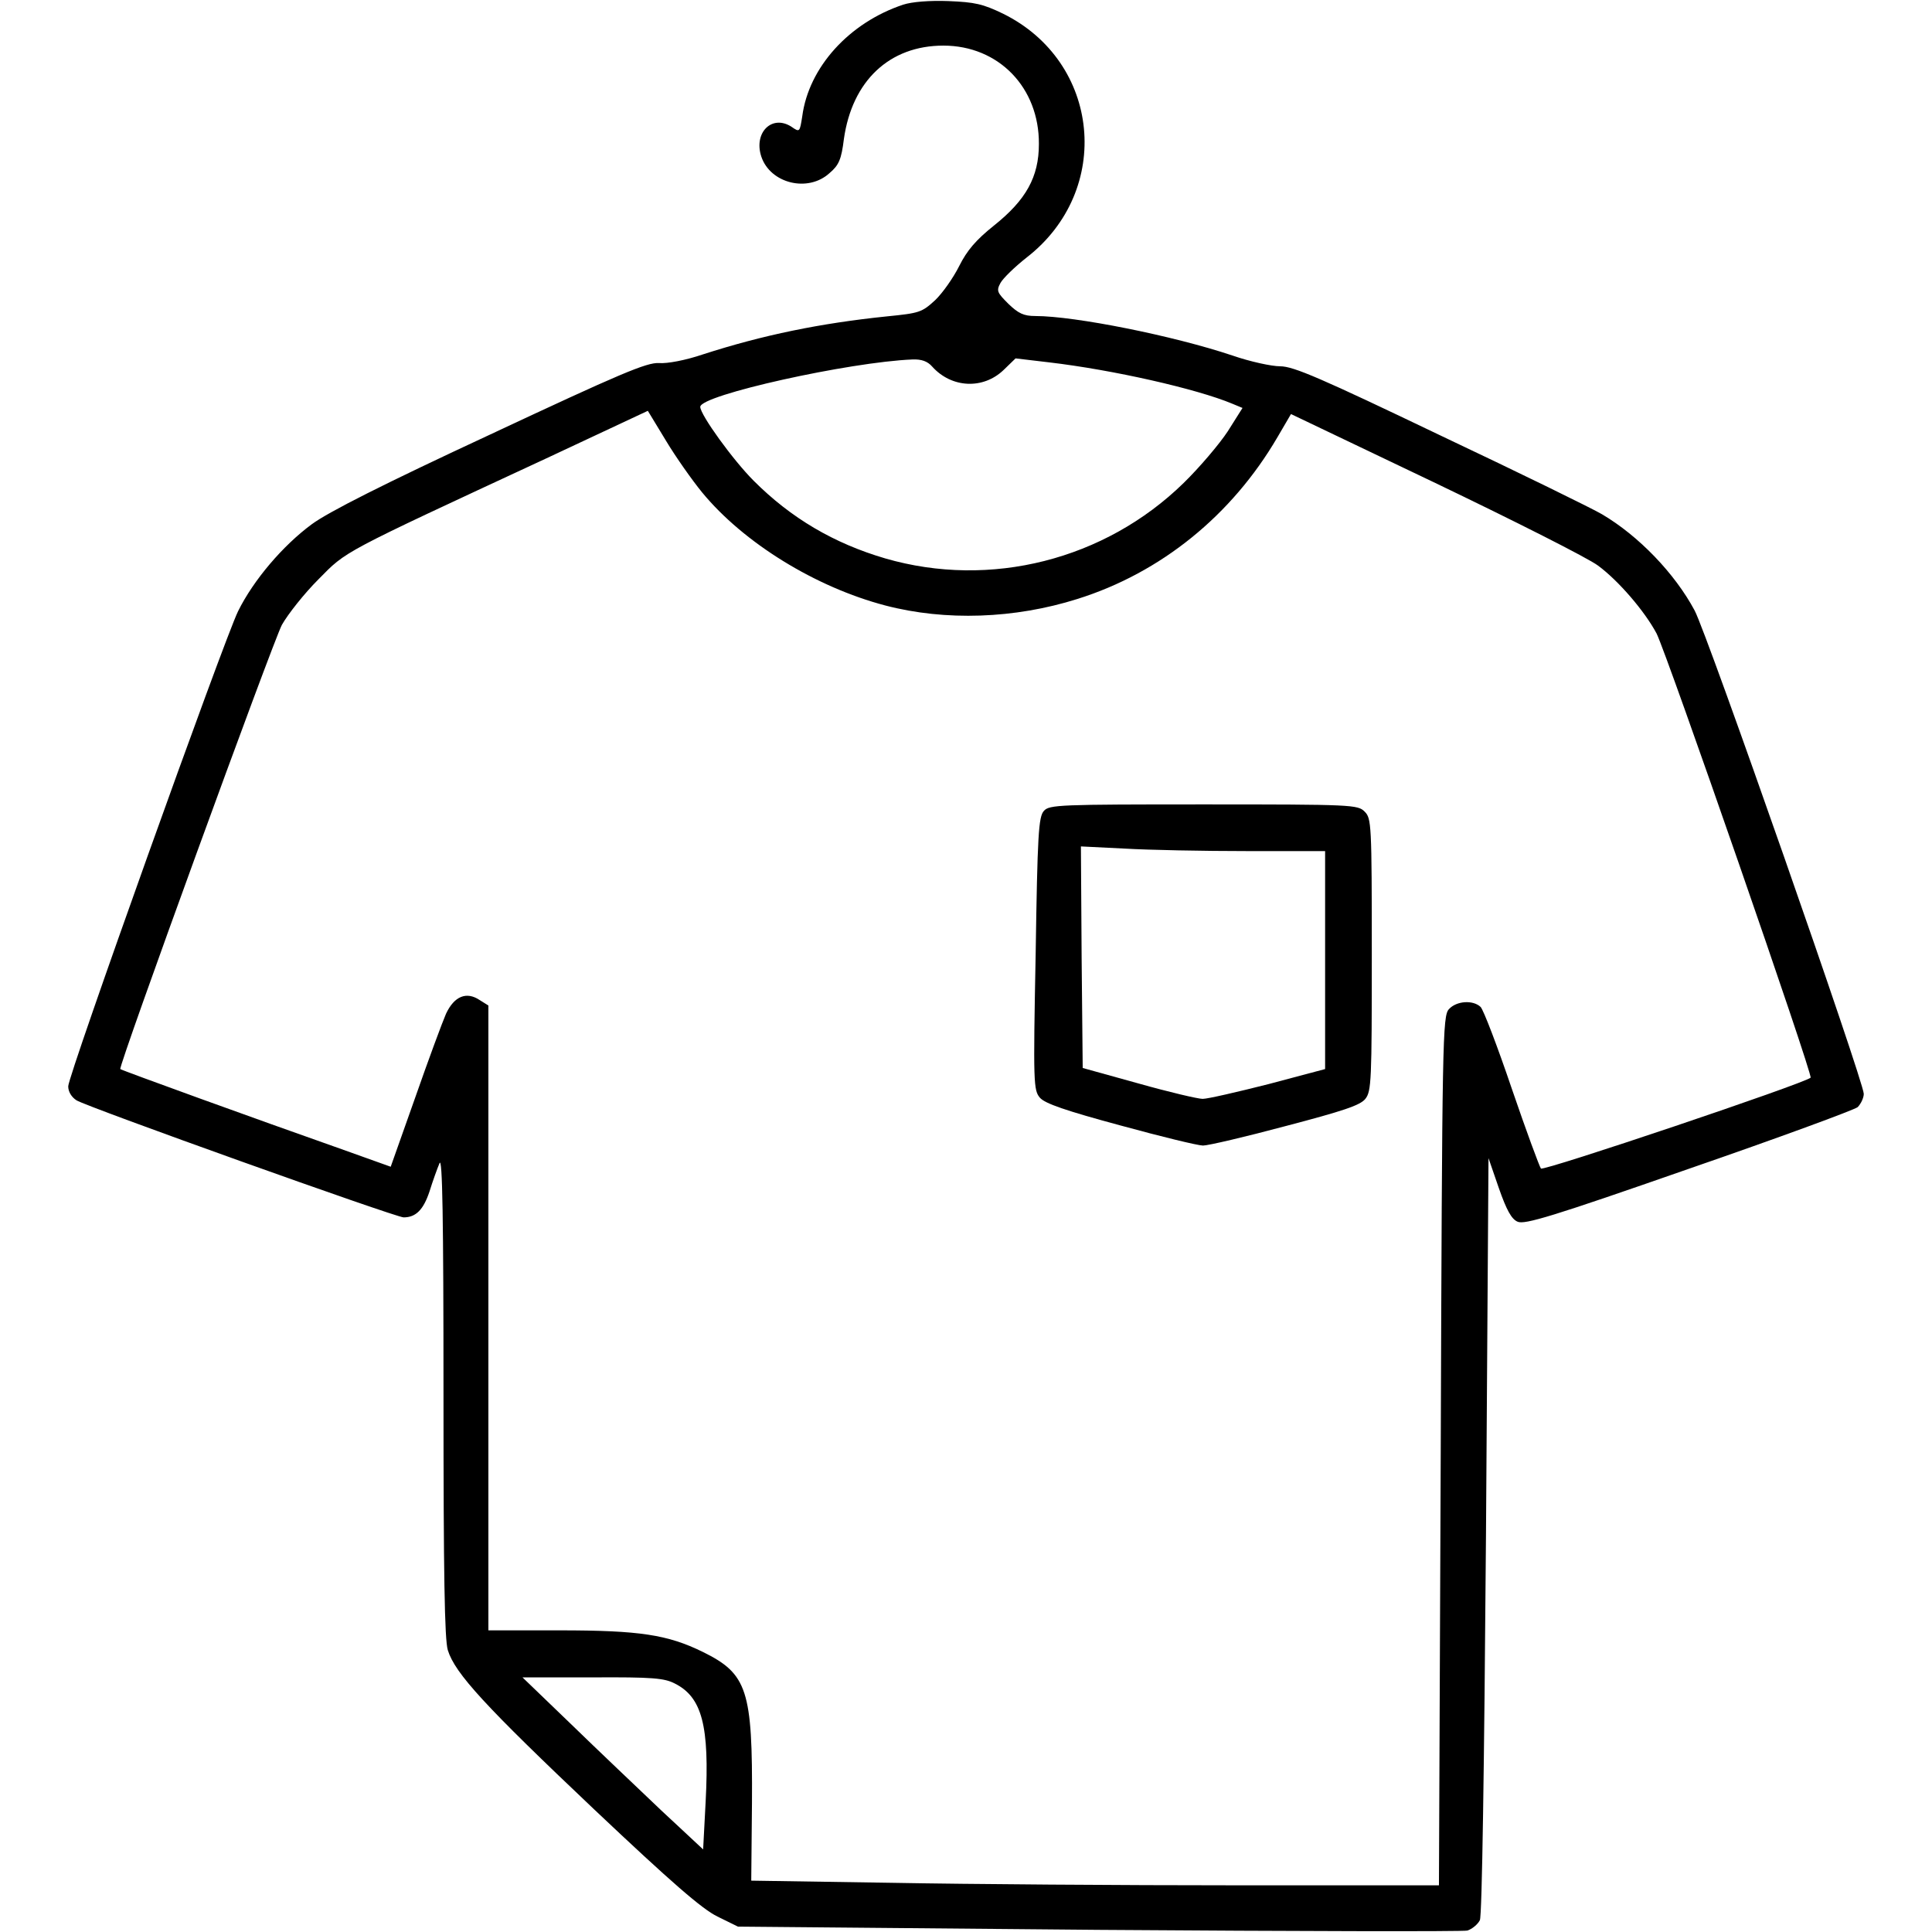 <svg version="1.0" xmlns="http://www.w3.org/2000/svg"
  width="100pt" height="100pt" viewBox="0 0 500 538"
 preserveAspectRatio="xMidYMid meet">
<g transform="translate(0,538) scale(0.1,-0.1)"
fill="#000000" stroke="none">
<path d="M2325 5367 c-150 -50 -263 -174 -281 -311 -7 -44 -7 -45 -30 -29 -54
35 -106 -16 -84 -83 25 -75 130 -101 190 -46 26 22 33 38 40 95 23 162 127
260 277 260 154 0 267 -117 266 -274 0 -92 -36 -156 -125 -227 -50 -40 -75
-69 -97 -113 -16 -32 -46 -75 -67 -95 -37 -34 -44 -36 -134 -45 -185 -19 -346
-52 -513 -106 -47 -16 -99 -26 -122 -24 -34 2 -107 -29 -470 -199 -297 -138
-451 -216 -497 -250 -80 -59 -162 -155 -205 -242 -40 -82 -473 -1292 -473
-1323 0 -15 9 -30 23 -39 28 -18 889 -326 911 -326 34 0 55 21 72 72 9 29 22
65 28 79 8 19 11 -151 11 -645 0 -502 3 -681 12 -711 20 -65 104 -156 408
-444 216 -204 300 -277 343 -298 l57 -28 1003 -9 c551 -4 1014 -5 1028 -2 13
4 29 17 35 29 6 14 12 413 17 1072 l7 1050 29 -84 c21 -60 35 -86 52 -93 19
-9 98 15 476 147 249 86 461 164 471 172 9 9 17 26 17 37 0 34 -436 1281 -471
1346 -55 103 -156 208 -258 268 -25 15 -227 114 -449 219 -334 160 -410 193
-447 193 -24 0 -84 13 -133 30 -164 55 -439 110 -549 110 -32 0 -47 7 -75 34
-31 31 -34 36 -22 58 7 13 40 45 73 71 241 187 206 545 -66 679 -56 27 -78 32
-152 35 -52 2 -102 -2 -126 -10z m81 -1008 c54 -60 142 -64 199 -9 l33 32 93
-11 c179 -21 412 -74 510 -115 l29 -12 -41 -65 c-23 -35 -78 -100 -123 -144
-219 -214 -538 -295 -831 -210 -143 42 -262 112 -366 216 -58 58 -149 184
-149 206 0 33 416 125 591 132 25 1 42 -5 55 -20z m-641 -350 c116 -141 316
-264 510 -315 168 -44 361 -37 535 18 233 73 430 233 557 450 l38 65 402 -192
c221 -106 425 -209 453 -230 57 -42 130 -127 163 -189 30 -60 436 -1230 429
-1237 -17 -16 -744 -261 -751 -253 -4 5 -41 105 -81 222 -40 118 -79 220 -87
228 -21 20 -67 17 -88 -6 -18 -19 -19 -76 -23 -1230 l-5 -1210 -567 0 c-312 0
-742 3 -957 7 l-391 6 2 216 c2 315 -13 360 -137 421 -98 48 -176 60 -399 60
l-198 0 0 870 0 870 -24 15 c-37 25 -71 11 -94 -38 -10 -23 -49 -128 -86 -234
l-68 -192 -137 49 c-233 82 -614 220 -616 223 -6 7 425 1190 450 1237 17 30
62 87 102 127 79 80 58 69 633 336 l284 133 51 -84 c27 -45 73 -110 100 -143z
m-76 -3317 c76 -38 97 -118 86 -329 l-7 -133 -117 109 c-64 61 -177 168 -251
240 l-135 130 195 0 c167 1 200 -2 229 -17z"/>
<path d="M2717 3122 c-15 -16 -18 -66 -23 -398 -7 -362 -6 -380 12 -401 14
-16 72 -36 224 -77 113 -31 216 -56 230 -56 14 0 117 24 229 54 160 42 209 58
223 76 17 21 18 51 18 401 0 366 -1 380 -20 399 -19 19 -33 20 -448 20 -402 0
-430 -1 -445 -18z m565 -112 l218 0 0 -304 0 -303 -158 -42 c-87 -22 -169 -41
-183 -41 -13 0 -94 19 -179 43 l-155 43 -3 308 -2 309 121 -6 c67 -4 220 -7
341 -7z"/>
</g>
</svg>
